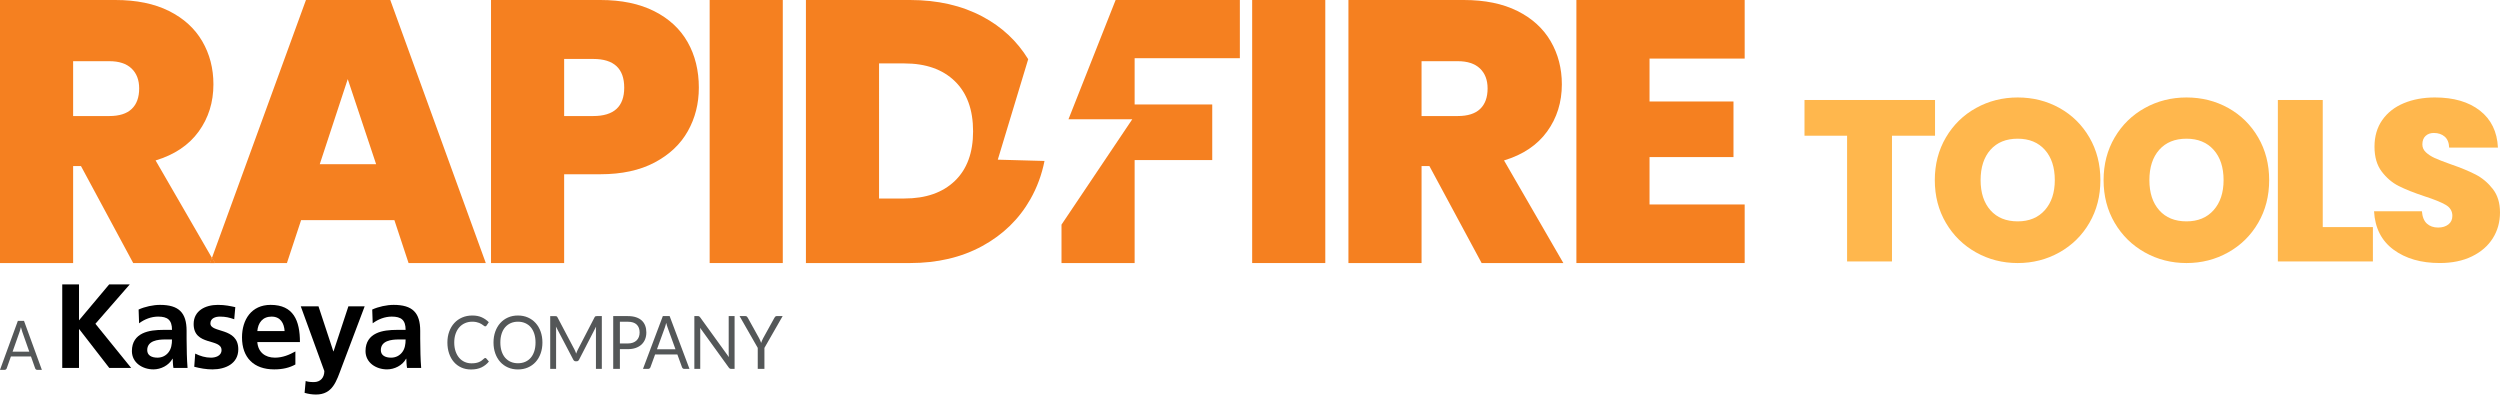 <?xml version="1.0" encoding="UTF-8"?><svg id="Layer_2" xmlns="http://www.w3.org/2000/svg" viewBox="0 0 618.96 97.678"><g id="logos"><path d="m38.522,39.723c4.679-1.416,8.236-3.802,10.669-7.16,2.432-3.356,3.649-7.252,3.649-11.686,0-3.941-.924-7.497-2.771-10.67-1.848-3.171-4.589-5.665-8.222-7.483C38.213.909,33.779,0,28.545,0H0v65.126h18.106v-24.018h1.94l12.933,24.018h19.029l.465-1.274-13.951-24.13Zm-5.912-12.748c-1.233,1.171-3.08,1.755-5.543,1.755h-8.961v-13.58h8.961c2.402,0,4.233.6,5.496,1.801,1.262,1.201,1.894,2.849,1.894,4.942,0,2.217-.616,3.911-1.848,5.081Z" style="fill:#f58020;"/><path d="m96.627,0h-20.877l-23.277,63.852.737,1.274h17.829l3.51-10.624h23.095l3.51,10.624h19.122L96.627,0Zm-17.459,40.646l6.928-21.062,7.021,21.062h-13.949Z" style="fill:#f58020;"/><polygon points="52.008 65.126 53.21 65.126 52.473 63.852 52.008 65.126" style="fill:#f58020;"/><polygon points="52.008 65.126 53.21 65.126 52.473 63.852 52.008 65.126" style="fill:#f58020;"/><path d="m161.984,2.771C158.319.924,153.869,0,148.635,0h-27.067v65.126h18.106v-21.986h8.961c5.296,0,9.776-.97,13.441-2.91,3.663-1.94,6.404-4.527,8.221-7.76,1.816-3.233,2.725-6.82,2.725-10.762,0-4.249-.924-8.005-2.771-11.27-1.848-3.264-4.604-5.82-8.268-7.667Zm-15.104,25.958h-7.206v-14.134h7.206c5.111,0,7.667,2.372,7.667,7.113,0,4.681-2.556,7.021-7.667,7.021Z" style="fill:#f58020;"/><rect x="175.7" y="0" width="18.106" height="65.126" style="fill:#f58020;"/><path d="m254.564,14.658c-2.734-4.464-6.489-7.988-11.289-10.547C238.132,1.371,232.143,0,225.307,0h-25.774v65.126h25.774c6.774,0,12.732-1.4,17.875-4.203,5.141-2.802,9.114-6.666,11.917-11.593,1.661-2.921,2.826-6.082,3.502-9.48l-11.564-.318,7.527-24.874Zm-18.171,30.145c-3.018,2.895-7.175,4.342-12.471,4.342h-6.282V15.704h6.282c5.296,0,9.453,1.463,12.471,4.388,3.017,2.926,4.527,7.067,4.527,12.425,0,5.298-1.51,9.392-4.527,12.286Z" style="fill:#f58020;"/><polygon points="264.536 29.53 280.331 29.53 262.811 55.616 262.811 65.126 280.917 65.126 280.917 39.63 300.132 39.63 300.132 25.866 280.917 25.866 280.917 14.411 306.968 14.411 306.968 0 276.212 0 264.536 29.53" style="fill:#f58020;"/><rect x="310.016" y="0" width="18.106" height="65.126" style="fill:#f58020;"/><path d="m383.04,32.563c2.432-3.356,3.649-7.252,3.649-11.686,0-3.941-.924-7.497-2.771-10.67-1.848-3.171-4.589-5.665-8.222-7.483C372.062.909,367.628,0,362.394,0h-28.545v65.126h18.106v-24.018h1.94l12.933,24.018h20.231l-14.688-25.404c4.679-1.416,8.236-3.802,10.669-7.16Zm-16.582-5.589c-1.233,1.171-3.08,1.755-5.543,1.755h-8.961v-13.58h8.961c2.402,0,4.233.6,5.496,1.801,1.262,1.201,1.894,2.849,1.894,4.942,0,2.217-.616,3.911-1.848,5.081Z" style="fill:#f58020;"/><polygon points="431.954 14.503 431.954 0 390.291 0 390.291 65.126 431.954 65.126 431.954 50.623 408.398 50.623 408.398 38.891 429.183 38.891 429.183 25.127 408.398 25.127 408.398 14.503 431.954 14.503" style="fill:#f58020;"/><path d="m479.083,24.756v8.845h-10.66v31.128h-11.113v-31.128h-10.546v-8.845h32.319Z" style="fill:#ffb74d;"/><path d="m489.232,62.49c-3.138-1.758-5.623-4.196-7.456-7.314-1.834-3.118-2.75-6.643-2.75-10.575,0-3.931.916-7.456,2.75-10.575,1.833-3.118,4.318-5.547,7.456-7.286,3.137-1.738,6.577-2.608,10.32-2.608,3.779,0,7.229.87,10.348,2.608,3.119,1.739,5.585,4.167,7.399,7.286,1.814,3.119,2.722,6.644,2.722,10.575,0,3.932-.907,7.456-2.722,10.575-1.814,3.118-4.29,5.557-7.428,7.314-3.138,1.758-6.577,2.637-10.319,2.637s-7.182-.879-10.32-2.637Zm17.038-10.461c1.644-1.851,2.466-4.328,2.466-7.428,0-3.175-.822-5.679-2.466-7.513-1.644-1.833-3.884-2.75-6.719-2.75-2.873,0-5.123.917-6.747,2.75-1.626,1.834-2.438,4.337-2.438,7.513,0,3.138.813,5.623,2.438,7.456,1.625,1.834,3.874,2.75,6.747,2.75,2.835,0,5.074-.926,6.719-2.778Z" style="fill:#ffb74d;"/><path d="m531.019,62.49c-3.138-1.758-5.623-4.196-7.456-7.314-1.834-3.118-2.75-6.643-2.75-10.575,0-3.931.916-7.456,2.75-10.575,1.833-3.118,4.318-5.547,7.456-7.286,3.137-1.738,6.577-2.608,10.32-2.608,3.779,0,7.229.87,10.348,2.608,3.119,1.739,5.585,4.167,7.399,7.286,1.814,3.119,2.722,6.644,2.722,10.575,0,3.932-.907,7.456-2.722,10.575-1.814,3.118-4.29,5.557-7.428,7.314-3.138,1.758-6.577,2.637-10.319,2.637s-7.182-.879-10.32-2.637Zm17.038-10.461c1.644-1.851,2.466-4.328,2.466-7.428,0-3.175-.822-5.679-2.466-7.513-1.644-1.833-3.884-2.75-6.719-2.75-2.873,0-5.123.917-6.747,2.75-1.626,1.834-2.438,4.337-2.438,7.513,0,3.138.813,5.623,2.438,7.456,1.625,1.834,3.874,2.75,6.747,2.75,2.835,0,5.074-.926,6.719-2.778Z" style="fill:#ffb74d;"/><path d="m575.074,56.224h12.417v8.505h-23.53V24.756h11.113v31.469Z" style="fill:#ffb74d;"/><path d="m592.595,61.809c-2.986-2.211-4.593-5.377-4.819-9.497h11.85c.113,1.399.529,2.419,1.247,3.062.718.643,1.644.964,2.778.964,1.021,0,1.861-.255,2.523-.766.661-.51.992-1.219.992-2.126,0-1.171-.548-2.078-1.644-2.722-1.097-.642-2.873-1.361-5.33-2.155-2.608-.869-4.716-1.71-6.322-2.523-1.607-.812-3.005-2.003-4.196-3.572-1.191-1.568-1.786-3.619-1.786-6.152,0-2.57.642-4.772,1.928-6.606,1.284-1.833,3.062-3.222,5.33-4.167,2.268-.944,4.838-1.418,7.711-1.418,4.65,0,8.363,1.087,11.142,3.26,2.778,2.174,4.261,5.226,4.451,9.157h-12.077c-.038-1.209-.406-2.117-1.105-2.722-.7-.604-1.597-.907-2.693-.907-.832,0-1.512.246-2.041.737-.53.492-.794,1.191-.794,2.098,0,.757.292,1.409.879,1.956.586.548,1.313,1.021,2.183,1.418.869.397,2.155.898,3.855,1.502,2.532.87,4.621,1.729,6.265,2.58,1.644.85,3.062,2.041,4.252,3.572,1.191,1.531,1.786,3.468,1.786,5.812,0,2.381-.595,4.517-1.786,6.407-1.191,1.891-2.911,3.383-5.16,4.479-2.249,1.097-4.904,1.644-7.966,1.644-4.649,0-8.468-1.106-11.453-3.317Z" style="fill:#ffb74d;"/><path d="m120.145,88.631c.091,0,.174.04.249.119l.652.757c-.503.62-1.113,1.103-1.83,1.45-.717.347-1.581.52-2.593.52-.886,0-1.688-.163-2.408-.488s-1.335-.782-1.843-1.368c-.509-.587-.903-1.29-1.183-2.111-.28-.821-.42-1.724-.42-2.709s.15-1.888.45-2.709c.3-.821.721-1.526,1.264-2.116s1.193-1.047,1.95-1.372c.757-.325,1.593-.488,2.506-.488.903,0,1.681.149,2.336.446.654.298,1.235.703,1.744,1.213l-.54.812c-.04.06-.086.111-.137.15s-.125.06-.223.06c-.074,0-.153-.029-.236-.087-.083-.058-.182-.129-.296-.214-.115-.085-.249-.176-.403-.274-.154-.097-.337-.188-.548-.274-.212-.085-.457-.156-.737-.214-.28-.058-.603-.087-.968-.087-.658,0-1.259.121-1.805.361s-1.016.582-1.41,1.026-.701.985-.921,1.624c-.221.638-.33,1.353-.33,2.143,0,.815.11,1.541.33,2.18.22.638.52,1.178.9,1.618.38.441.83.777,1.35,1.008.52.231,1.08.347,1.68.347.365,0,.694-.023.985-.068s.561-.117.81-.215.48-.221.694-.369c.214-.149.43-.326.647-.534.097-.091.192-.137.283-.137Z" style="fill:#545758;"/><path d="m134.295,84.8c0,.979-.146,1.877-.437,2.695-.292.818-.703,1.522-1.234,2.112-.532.59-1.17,1.047-1.916,1.372-.745.326-1.57.488-2.473.488-.902,0-1.726-.162-2.468-.488-.743-.325-1.38-.782-1.911-1.372s-.943-1.294-1.234-2.112-.437-1.716-.437-2.695.145-1.877.437-2.695.703-1.523,1.234-2.116c.532-.593,1.168-1.054,1.911-1.382.743-.328,1.566-.492,2.468-.492.903,0,1.728.164,2.473.492.745.328,1.384.789,1.916,1.382.531.593.943,1.298,1.234,2.116.291.818.437,1.716.437,2.695Zm-1.706,0c0-.802-.103-1.523-.308-2.161-.206-.639-.497-1.178-.874-1.619s-.835-.78-1.372-1.017-1.137-.356-1.8-.356c-.657,0-1.254.119-1.791.356s-.995.576-1.376,1.017-.672.98-.878,1.619c-.206.638-.309,1.359-.309,2.161s.103,1.522.309,2.157c.206.635.498,1.173.878,1.614.38.44.839.778,1.376,1.012s1.134.351,1.791.351c.663,0,1.263-.117,1.8-.351s.994-.572,1.372-1.012c.377-.441.668-.979.874-1.614.206-.635.308-1.355.308-2.157Z" style="fill:#545758;"/><path d="m142.476,87.067c.06.161.119.324.176.488.057-.17.117-.333.18-.488s.135-.312.215-.47l4.157-8.035c.074-.139.151-.225.231-.255.08-.03.194-.046.343-.046h1.225v13.069h-1.457v-9.604c0-.127.003-.264.009-.41.005-.146.014-.295.025-.447l-4.208,8.172c-.143.274-.343.41-.6.41h-.24c-.257,0-.457-.137-.6-.41l-4.302-8.198c.017.158.029.313.038.465.009.152.013.292.013.42v9.604h-1.457v-13.069h1.225c.149,0,.263.015.343.046.08.031.157.116.231.255l4.243,8.044c.08.145.149.3.21.461Z" style="fill:#545758;"/><path d="m153.476,86.442v4.888h-1.654v-13.069h3.625c.777,0,1.453.096,2.027.288s1.05.464,1.427.817c.377.353.658.778.844,1.276.186.499.279,1.055.279,1.669,0,.608-.101,1.164-.3,1.669s-.493.939-.878,1.304c-.386.365-.865.649-1.436.853s-1.225.306-1.963.306h-1.971Zm0-1.404h1.971c.475,0,.893-.067,1.256-.201.363-.133.667-.32.913-.56.245-.24.431-.528.557-.862.125-.335.188-.702.188-1.103,0-.833-.241-1.484-.724-1.951-.483-.469-1.213-.703-2.19-.703h-1.971v5.381Z" style="fill:#545758;"/><path d="m170.703,91.33h-1.286c-.148,0-.268-.04-.359-.119-.092-.079-.16-.179-.206-.301l-1.149-3.155h-5.511l-1.148,3.155c-.04.109-.109.207-.206.292s-.217.127-.36.127h-1.285l4.911-13.069h1.688l4.911,13.069Zm-8.048-4.852h4.585l-1.929-5.317c-.125-.328-.248-.739-.368-1.231-.063.249-.125.479-.184.688-.06.21-.119.394-.176.552l-1.929,5.308Z" style="fill:#545758;"/><path d="m173.099,78.32c.071.04.153.12.244.241l7.114,9.85c-.017-.158-.029-.311-.034-.461-.006-.149-.009-.293-.009-.433v-9.257h1.457v13.069h-.84c-.131,0-.241-.024-.33-.073-.088-.048-.176-.131-.261-.246l-7.105-9.841c.011.152.02.301.026.447.005.146.008.28.008.402v9.311h-1.457v-13.069h.857c.149,0,.259.02.33.06Z" style="fill:#545758;"/><path d="m189.259,86.131v5.199h-1.654v-5.199l-4.499-7.871h1.457c.149,0,.265.04.351.119.086.079.16.176.223.292l2.811,5.079c.115.213.21.414.288.602.077.189.147.374.21.556.062-.188.131-.377.206-.565.074-.188.168-.386.283-.593l2.802-5.079c.052-.097.121-.19.21-.278.088-.088.204-.133.347-.133h1.474l-4.508,7.871Z" style="fill:#545758;"/><path d="m10.364,91.569h-1.158c-.133,0-.242-.037-.324-.11-.082-.073-.144-.166-.185-.28l-1.034-2.929H2.701l-1.034,2.929c-.036.102-.098.192-.186.271-.087.079-.195.119-.324.119H0l4.422-12.132h1.52l4.422,12.132Zm-7.247-4.504h4.129l-1.736-4.935c-.113-.305-.224-.686-.332-1.143-.057.231-.112.444-.166.639-.054.195-.107.366-.158.512l-1.736,4.927Z" style="fill:#545758;"/><path d="m15.412,70.416h4.148v8.89l7.467-8.89h5.097l-8.504,9.749,8.86,10.934h-5.423l-7.438-9.601h-.06v9.601h-4.148v-20.683Z"/><path d="m34.316,76.639c1.54-.711,3.615-1.156,5.304-1.156,4.652,0,6.578,1.926,6.578,6.43v1.955c0,1.541.03,2.697.06,3.823.029,1.156.088,2.222.178,3.407h-3.497c-.148-.8-.148-1.807-.178-2.282h-.06c-.918,1.689-2.903,2.637-4.711,2.637-2.696,0-5.333-1.63-5.333-4.534,0-2.281,1.096-3.615,2.607-4.355,1.512-.741,3.467-.89,5.127-.89h2.193c0-2.459-1.097-3.289-3.438-3.289-1.689,0-3.378.652-4.711,1.659l-.119-3.407Zm4.652,11.912c1.215,0,2.163-.534,2.785-1.364.652-.859.83-1.955.83-3.141h-1.719c-1.778,0-4.415.296-4.415,2.637,0,1.304,1.096,1.867,2.519,1.867Z"/><path d="m57.991,79.039c-1.215-.415-2.104-.652-3.556-.652-1.067,0-2.342.385-2.342,1.689,0,2.43,6.905.89,6.905,6.401,0,3.556-3.171,4.978-6.401,4.978-1.511,0-3.052-.266-4.504-.652l.237-3.259c1.244.622,2.548,1.008,3.912,1.008,1.007,0,2.607-.385,2.607-1.867,0-2.993-6.904-.949-6.904-6.46,0-3.289,2.874-4.741,5.986-4.741,1.867,0,3.082.296,4.327.563l-.267,2.992Z"/><path d="m73.133,90.24c-1.452.8-3.112,1.215-5.245,1.215-5.038,0-7.971-2.903-7.971-7.912,0-4.415,2.341-8.06,7.082-8.06,5.659,0,7.259,3.882,7.259,9.215h-10.549c.178,2.46,1.896,3.853,4.356,3.853,1.926,0,3.585-.711,5.067-1.541v3.23Zm-2.667-8.268c-.118-1.926-1.008-3.585-3.23-3.585s-3.348,1.54-3.526,3.585h6.756Z"/><path d="m82.525,86.981h.059l3.674-11.142h4.03l-5.719,15.142c-1.274,3.378-2.193,6.697-6.342,6.697-.948,0-1.896-.148-2.815-.415l.267-2.933c.503.178,1.067.267,2.045.267,1.6,0,2.578-1.097,2.578-2.726l-5.837-16.031h4.386l3.674,11.142Z"/><path d="m92.155,76.639c1.54-.711,3.615-1.156,5.304-1.156,4.652,0,6.578,1.926,6.578,6.43v1.955c0,1.541.03,2.697.06,3.823.029,1.156.088,2.222.178,3.407h-3.497c-.148-.8-.148-1.807-.178-2.282h-.06c-.918,1.689-2.903,2.637-4.711,2.637-2.696,0-5.333-1.63-5.333-4.534,0-2.281,1.096-3.615,2.607-4.355,1.512-.741,3.467-.89,5.127-.89h2.193c0-2.459-1.097-3.289-3.438-3.289-1.689,0-3.378.652-4.711,1.659l-.119-3.407Zm4.652,11.912c1.215,0,2.163-.534,2.785-1.364.652-.859.83-1.955.83-3.141h-1.719c-1.778,0-4.415.296-4.415,2.637,0,1.304,1.096,1.867,2.519,1.867Z"/></g></svg>